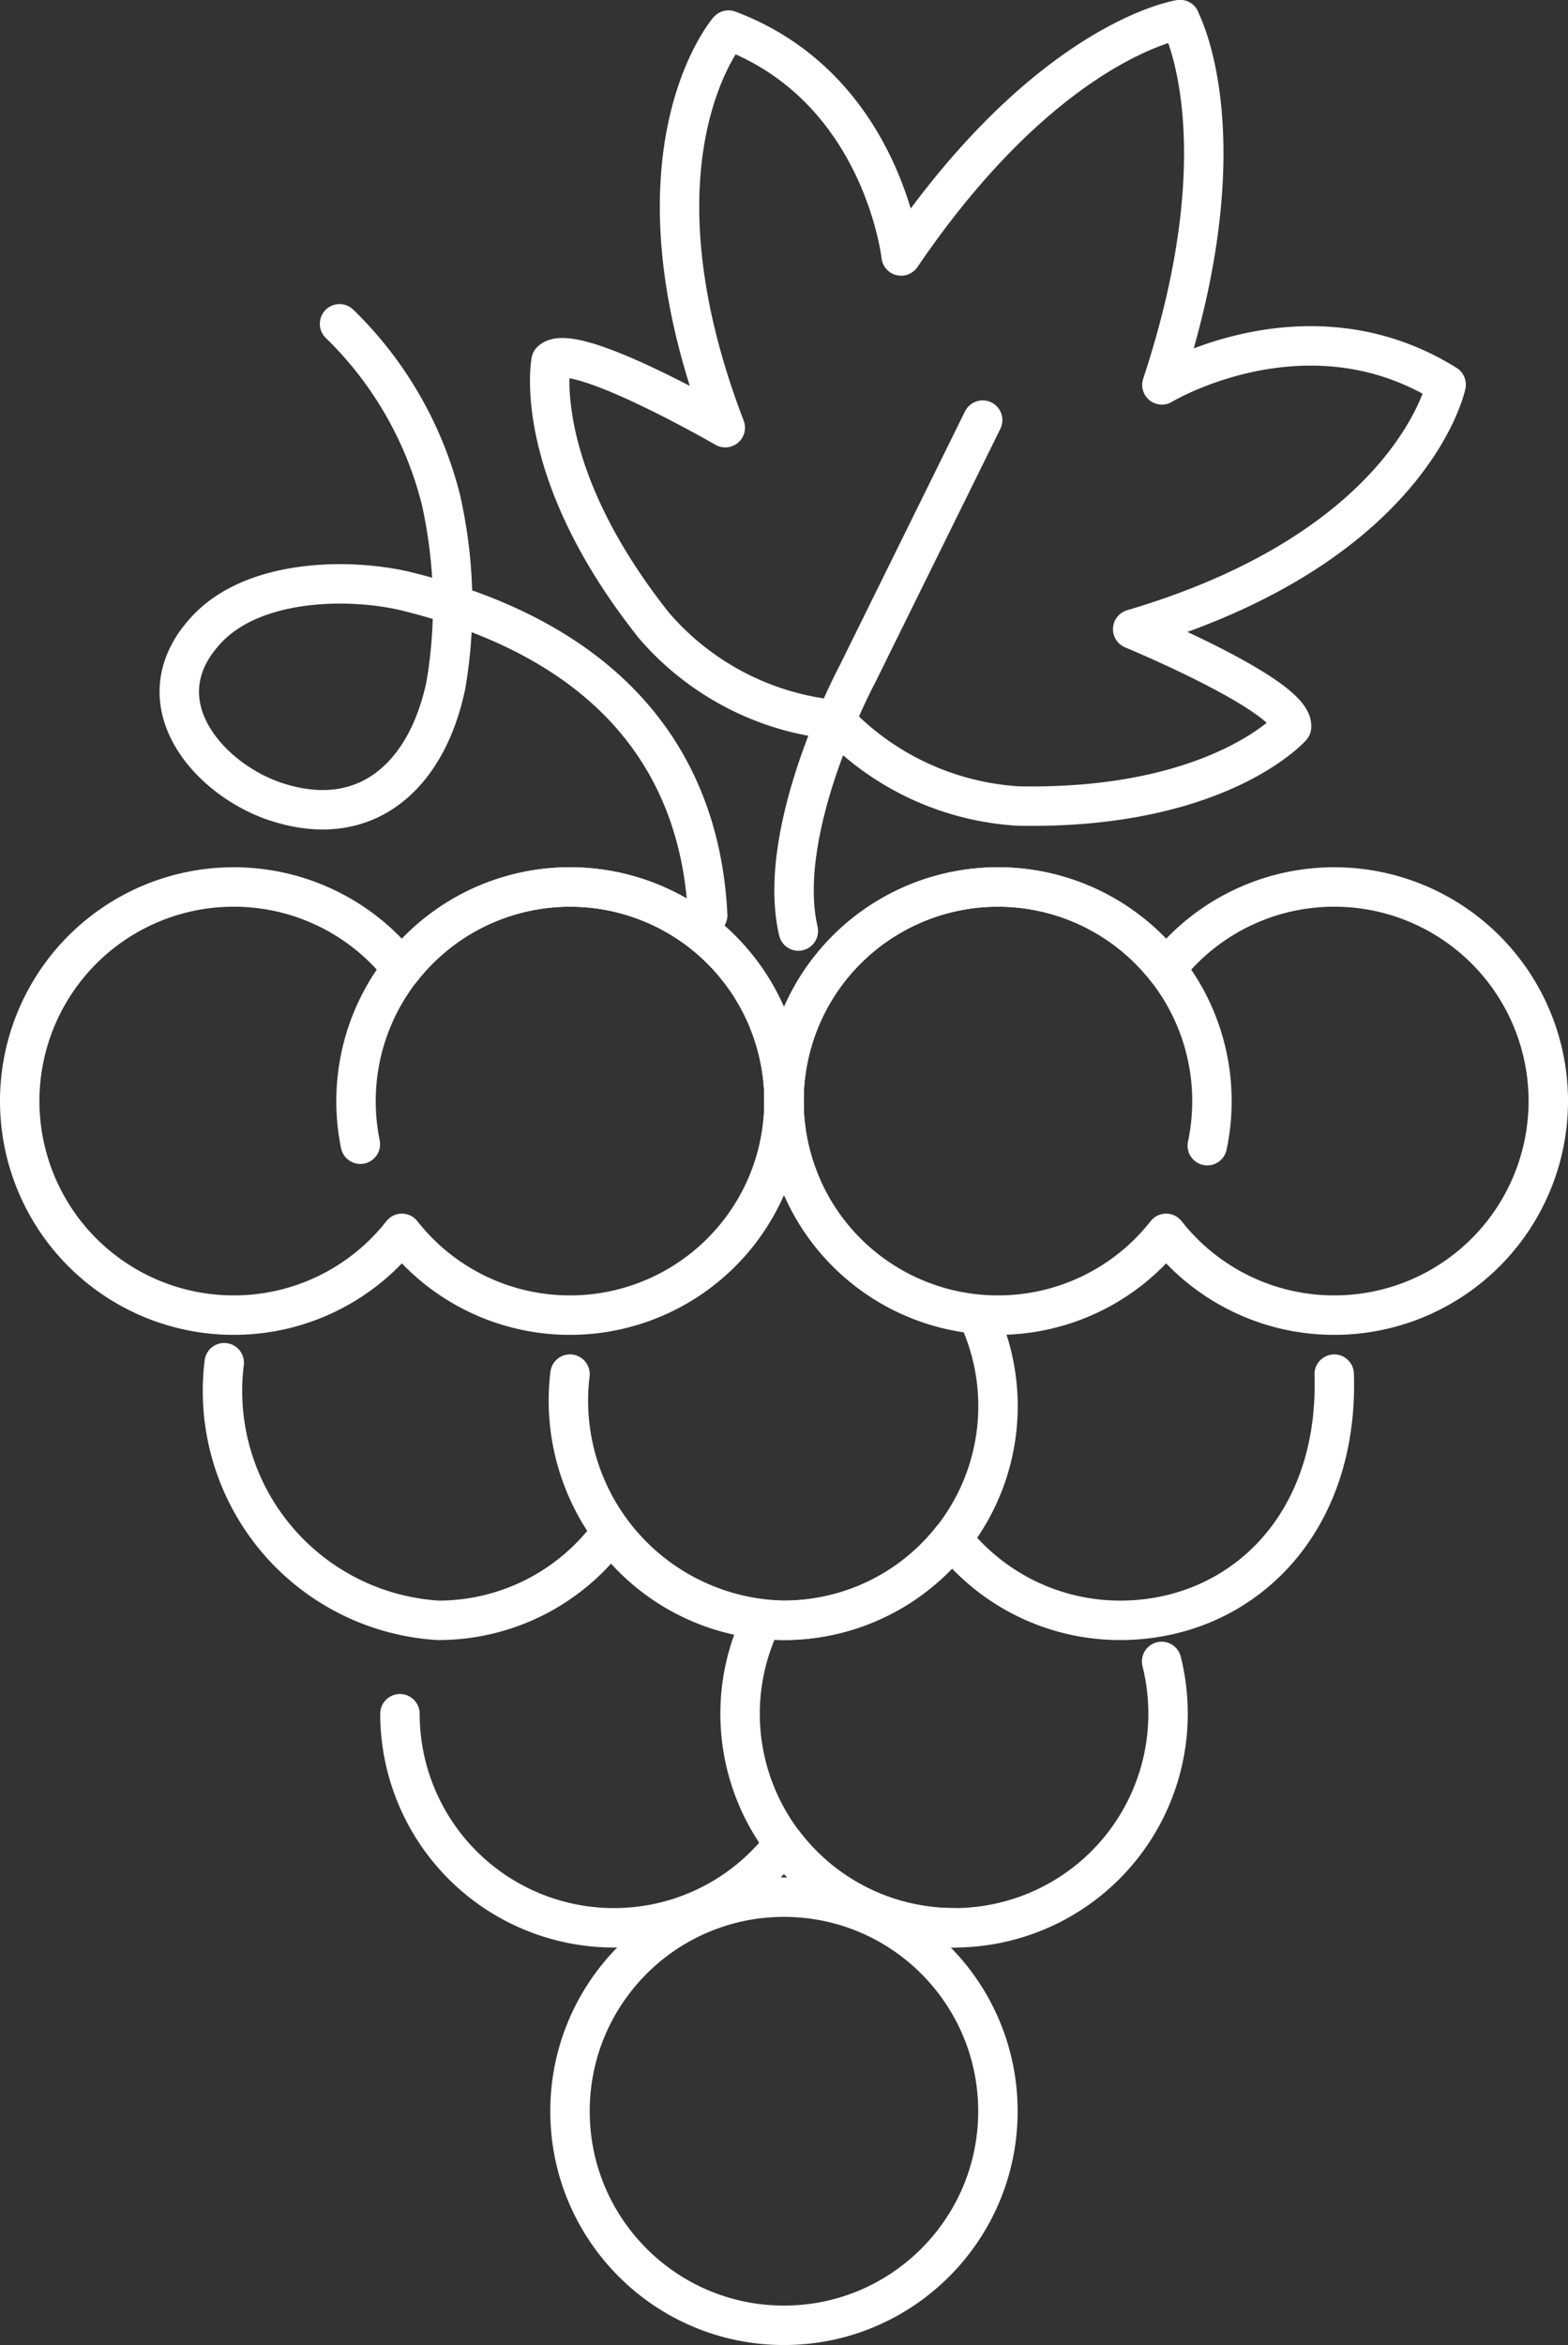 <svg xmlns="http://www.w3.org/2000/svg" width="39.77" height="59.45" viewBox="0 0 39.77 59.45">
  <rect x="0" y="0" width="39.77" height="59.45" fill="#333333" stroke="none"/>
  <g id="Grupo_47" data-name="Grupo 47" transform="translate(0.5 0.5)">
    <path id="Trazado_149" data-name="Trazado 149" d="M5772.126-1066.985c-.147-3.093-1.691-6.727-7.591-8.2-1.405-.352-3.893-.361-5.123.962-1.682,1.807.042,3.785,1.747,4.354,2.294.765,3.849-.645,4.328-2.956a12.108,12.108,0,0,0-.133-4.721,9.426,9.426,0,0,0-2.565-4.433" transform="translate(-5754.677 1089.688)" fill="none" stroke="#fff" stroke-linecap="round" stroke-linejoin="round" stroke-width="1"/>
    <path id="Trazado_150" data-name="Trazado 150" d="M5858.317-1139.973a6.964,6.964,0,0,0,4.667,2.186c5.073.094,6.924-2.005,6.924-2.005.084-.777-4.028-2.479-4.028-2.479,7.112-2.1,7.95-6.2,7.95-6.2-3.541-2.212-7.209.007-7.209.007,2.086-6.3.454-9.261.454-9.261l.007,0s-3.339.5-7.075,5.993c0,0-.47-4.261-4.379-5.726,0,0-2.738,3.153-.082,10.079,0,0-3.853-2.228-4.418-1.689,0,0-.54,2.747,2.62,6.716a6.964,6.964,0,0,0,4.574,2.375Z" transform="translate(-5837.651 1157.721)" fill="none" stroke="#fff" stroke-linecap="round" stroke-linejoin="round" stroke-width="1"/>
    <path id="Trazado_151" data-name="Trazado 151" d="M5916.788-1057.933l-3.168,6.421s-2.113,3.926-1.507,6.532" transform="translate(-5892.364 1068.083)" fill="none" stroke="#fff" stroke-linecap="round" stroke-linejoin="round" stroke-width="1"/>
    <ellipse id="Elipse_5" data-name="Elipse 5" cx="5.427" cy="5.427" rx="5.427" ry="5.427" transform="translate(13.957 47.595)" fill="none" stroke="#fff" stroke-linecap="round" stroke-linejoin="round" stroke-width="1"/>
    <path id="Trazado_152" data-name="Trazado 152" d="M6003.666-748.574" transform="translate(-5974.703 790.193)" fill="none" stroke="#fff" stroke-linecap="round" stroke-linejoin="round" stroke-width="1"/>
    <path id="Trazado_153" data-name="Trazado 153" d="M5813.729-747.248a5.427,5.427,0,0,0,5.427,5.427,5.417,5.417,0,0,0,4.314-2.136,5.417,5.417,0,0,0,4.314,2.136,5.427,5.427,0,0,0,5.427-5.427,5.441,5.441,0,0,0-.163-1.326" transform="translate(-5804.085 790.193)" fill="none" stroke="#fff" stroke-linecap="round" stroke-linejoin="round" stroke-width="1"/>
    <path id="Trazado_154" data-name="Trazado 154" d="M5769.5-823.021a5.827,5.827,0,0,0,5.428,6.531,5.417,5.417,0,0,0,4.383-2.228,5.421,5.421,0,0,0,4.384,2.228,5.415,5.415,0,0,0,4.265-2.073,5.417,5.417,0,0,0,4.265,2.073c3,0,5.553-2.347,5.428-6.241" transform="translate(-5764.313 857.067)" fill="none" stroke="#fff" stroke-linecap="round" stroke-linejoin="round" stroke-width="1"/>
    <g id="Grupo_45" data-name="Grupo 45" transform="translate(0 21.986)">
      <path id="Trazado_155" data-name="Trazado 155" d="M5923.456-941.581a5.417,5.417,0,0,0-4.265,2.073,5.417,5.417,0,0,0-4.265-2.073,5.427,5.427,0,0,0-5.428,5.427,5.427,5.427,0,0,0,5.428,5.427,5.417,5.417,0,0,0,4.265-2.073,5.417,5.417,0,0,0,4.265,2.073,5.427,5.427,0,0,0,5.428-5.427A5.427,5.427,0,0,0,5923.456-941.581Z" transform="translate(-5890.114 941.581)" fill="none" stroke="#fff" stroke-linecap="round" stroke-linejoin="round" stroke-width="1"/>
      <path id="Trazado_156" data-name="Trazado 156" d="M5732.889-941.581a5.416,5.416,0,0,0-4.265,2.073,5.416,5.416,0,0,0-4.265-2.073,5.427,5.427,0,0,0-5.428,5.427,5.427,5.427,0,0,0,5.428,5.427,5.416,5.416,0,0,0,4.265-2.073,5.416,5.416,0,0,0,4.265,2.073,5.428,5.428,0,0,0,5.427-5.427A5.427,5.427,0,0,0,5732.889-941.581Z" transform="translate(-5718.931 941.581)" fill="none" stroke="#fff" stroke-linecap="round" stroke-linejoin="round" stroke-width="1"/>
    </g>
    <g id="Grupo_46" data-name="Grupo 46" transform="translate(8.53 21.986)">
      <path id="Trazado_157" data-name="Trazado 157" d="M5813.523-935.023a5.427,5.427,0,0,0,.119-1.131,5.428,5.428,0,0,0-5.428-5.427,5.428,5.428,0,0,0-5.428,5.427,5.454,5.454,0,0,0,.11,1.094" transform="translate(-5802.786 941.581)" fill="none" stroke="#fff" stroke-linecap="round" stroke-linejoin="round" stroke-width="1"/>
      <path id="Trazado_158" data-name="Trazado 158" d="M5920.235-935.023a5.461,5.461,0,0,0,.118-1.131,5.427,5.427,0,0,0-5.427-5.427,5.427,5.427,0,0,0-5.428,5.427,5.415,5.415,0,0,0,.427,2.113" transform="translate(-5898.644 941.581)" fill="none" stroke="#fff" stroke-linecap="round" stroke-linejoin="round" stroke-width="1"/>
    </g>
    <path id="Trazado_159" data-name="Trazado 159" d="M5866.047-833.062a5.4,5.4,0,0,1,.433,2.124,5.428,5.428,0,0,1-5.428,5.427,5.571,5.571,0,0,1-5.428-6.241" transform="translate(-5841.667 866.087)" fill="none" stroke="#fff" stroke-linecap="round" stroke-linejoin="round" stroke-width="1"/>
    <path id="Trazado_160" data-name="Trazado 160" d="M5903.984-748.116a5.428,5.428,0,0,1-5.428-5.427,5.41,5.41,0,0,1,.4-2.039" transform="translate(-5880.285 796.488)" fill="none" stroke="#fff" stroke-linecap="round" stroke-linejoin="round" stroke-width="1"/>
  </g>
</svg>
